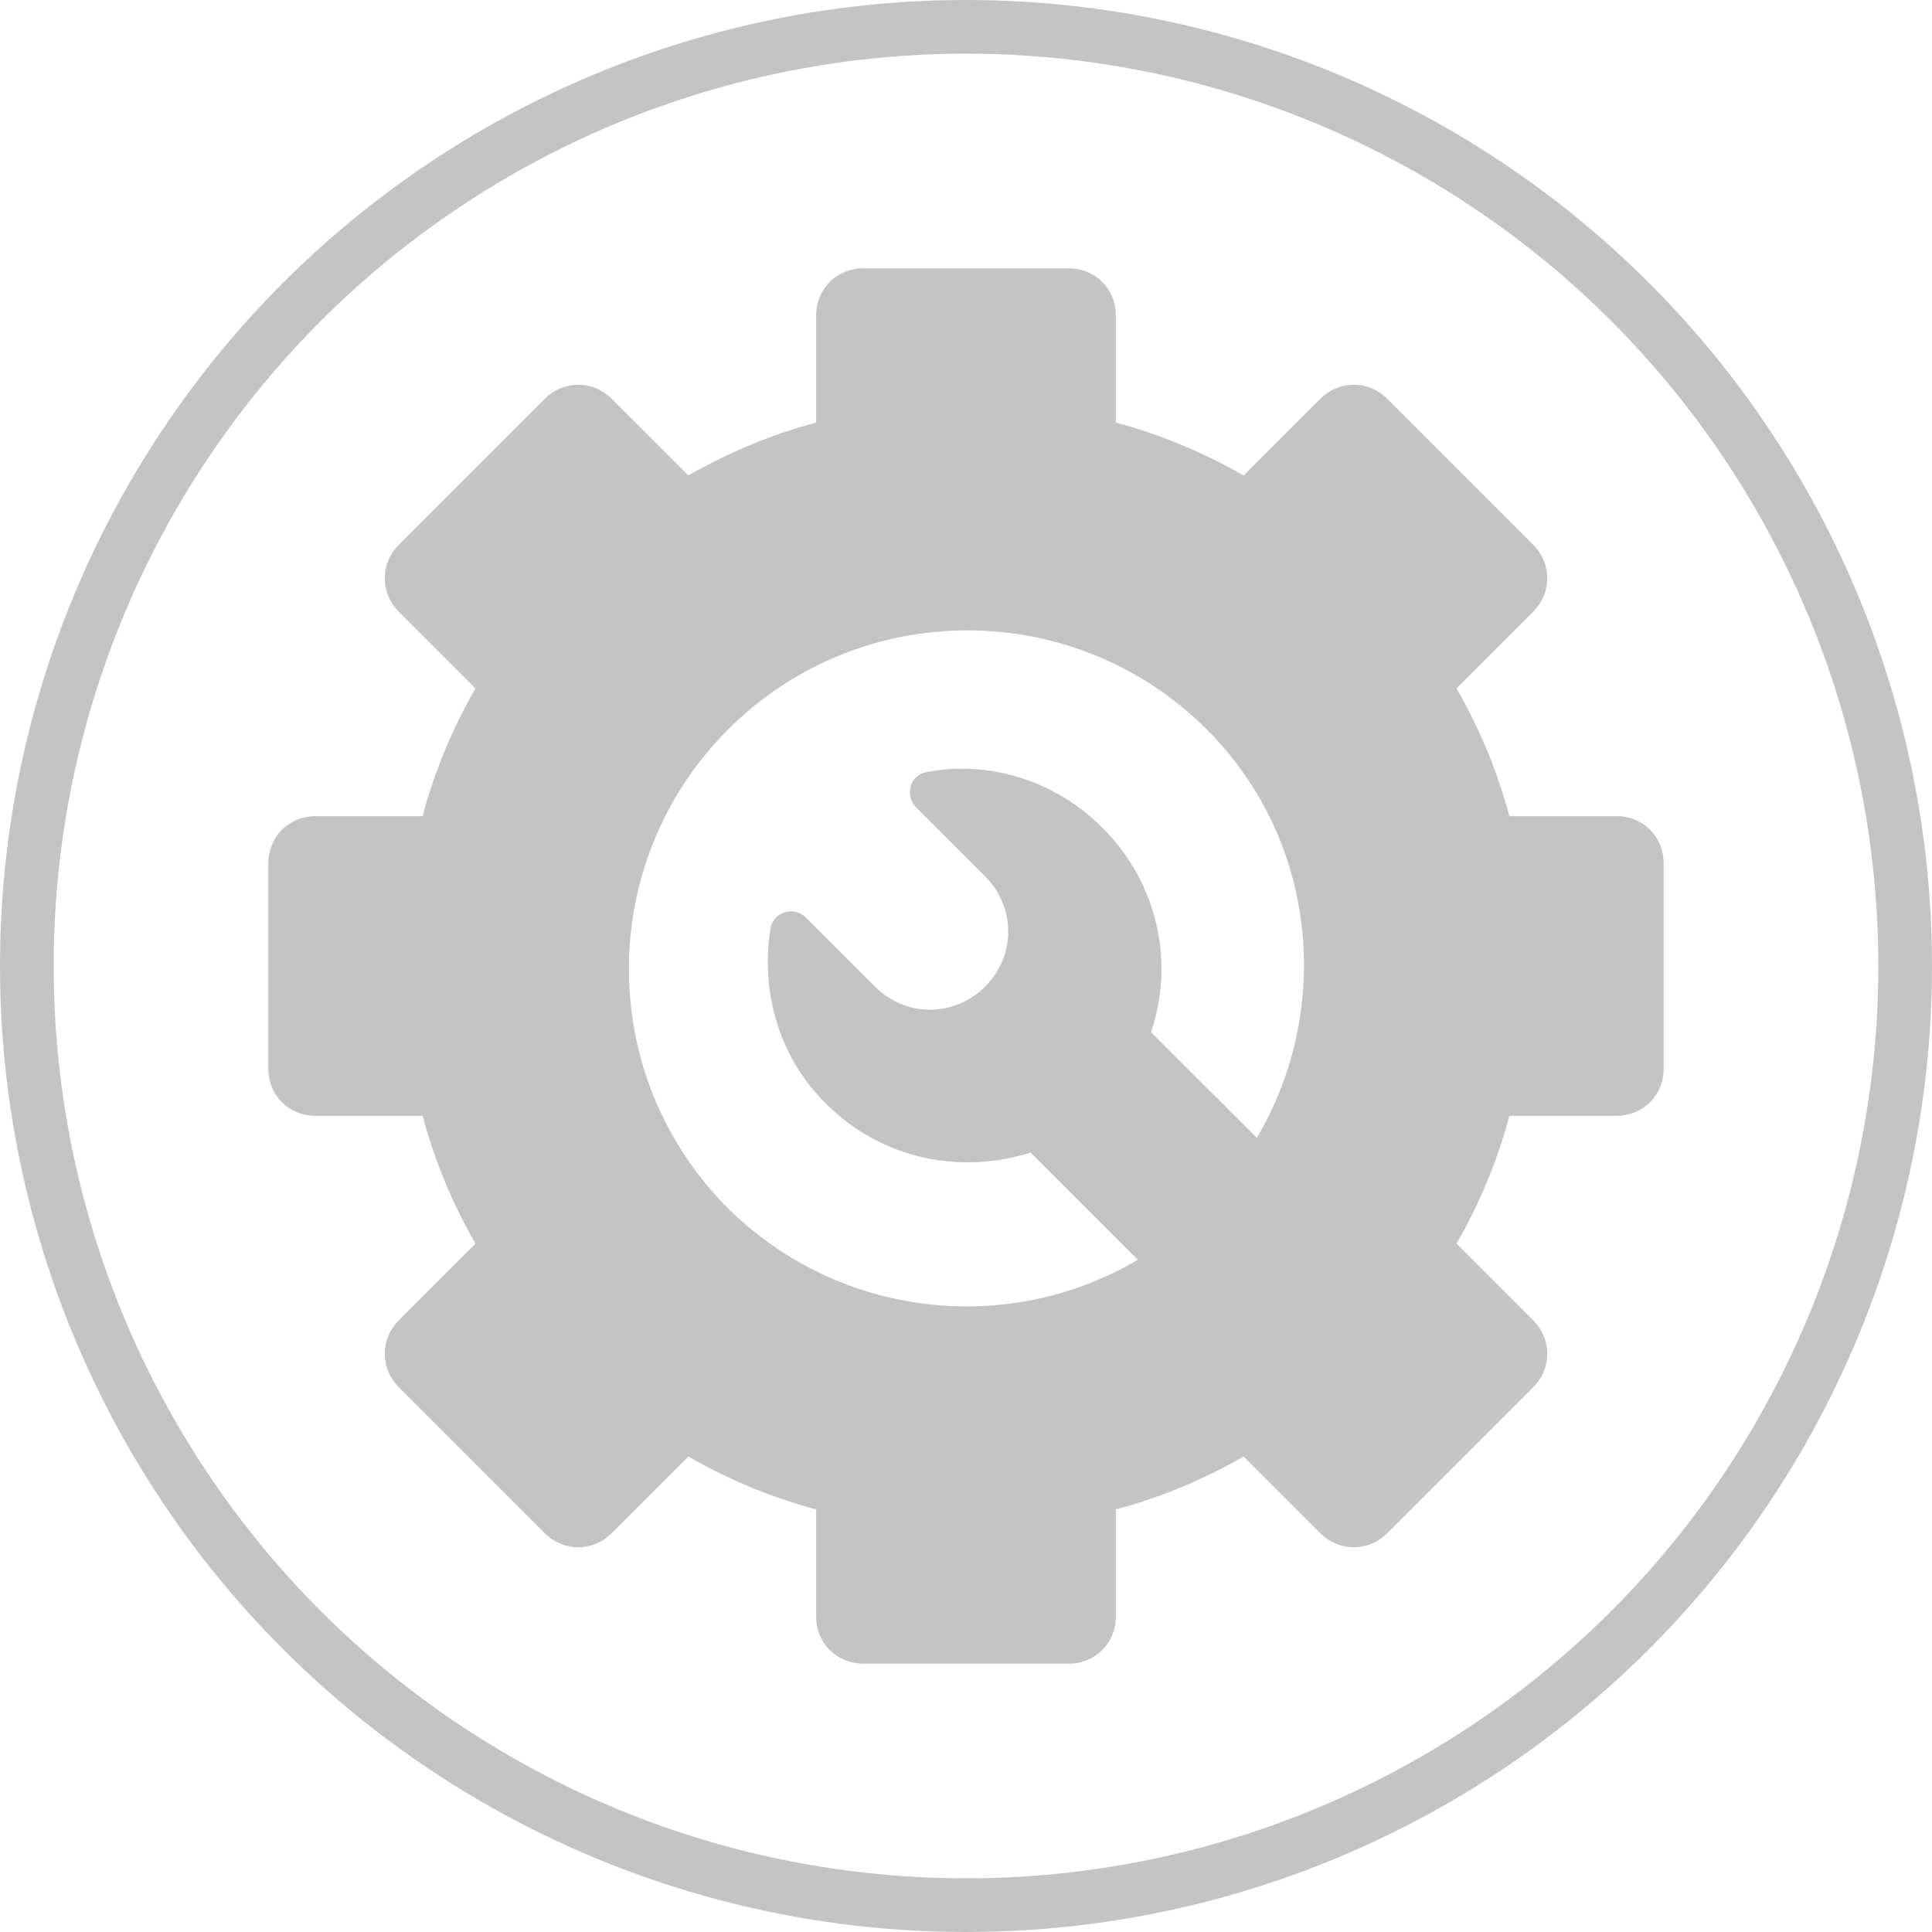 <svg width="36" height="36" viewBox="0 0 36 36" fill="none" xmlns="http://www.w3.org/2000/svg">
<g clip-path="url(#clip0_124_13)">
<circle cx="18" cy="18" r="17.5" stroke="#C4C4C4"/>
<path d="M31 16.084C31 15.592 30.617 15.208 30.124 15.208H28.126C27.907 14.387 27.579 13.594 27.141 12.827L28.564 11.404C28.92 11.048 28.92 10.501 28.564 10.145L25.855 7.436C25.499 7.08 24.952 7.08 24.596 7.436L23.173 8.859C22.406 8.421 21.613 8.093 20.792 7.874V5.876C20.792 5.383 20.408 5 19.916 5H16.084C15.592 5 15.208 5.383 15.208 5.876V7.874C14.387 8.093 13.594 8.421 12.827 8.859L11.404 7.436C11.048 7.08 10.501 7.08 10.145 7.436L7.436 10.145C7.08 10.501 7.08 11.048 7.436 11.404L8.859 12.827C8.421 13.594 8.093 14.387 7.874 15.208H5.876C5.383 15.208 5 15.592 5 16.084V19.916C5 20.408 5.383 20.792 5.876 20.792H7.874C8.093 21.613 8.421 22.406 8.859 23.173L7.436 24.596C7.08 24.952 7.08 25.499 7.436 25.855L10.145 28.564C10.501 28.92 11.048 28.92 11.404 28.564L12.827 27.141C13.594 27.579 14.387 27.907 15.208 28.126V30.124C15.208 30.617 15.592 31 16.084 31H19.916C20.408 31 20.792 30.617 20.792 30.124V28.126C21.613 27.907 22.406 27.579 23.173 27.141L24.596 28.564C24.952 28.92 25.499 28.92 25.855 28.564L28.564 25.855C28.92 25.499 28.92 24.952 28.564 24.596L27.141 23.173C27.579 22.406 27.907 21.613 28.126 20.792H30.124C30.617 20.792 31 20.408 31 19.916V16.084ZM23.419 21.202L21.448 19.232C21.886 17.945 21.585 16.467 20.545 15.427C19.642 14.524 18.41 14.168 17.261 14.387C16.96 14.442 16.851 14.825 17.07 15.044L18.356 16.331C18.93 16.905 18.93 17.808 18.356 18.383C17.781 18.958 16.878 18.958 16.303 18.383L15.017 17.097C14.798 16.878 14.415 16.987 14.36 17.288C14.168 18.438 14.497 19.697 15.4 20.573C16.44 21.613 17.918 21.886 19.204 21.476L21.202 23.474C18.794 24.897 15.646 24.568 13.566 22.516C11.103 20.053 11.103 16.057 13.566 13.594C16.029 11.13 20.025 11.13 22.488 13.594C24.541 15.646 24.842 18.794 23.419 21.202Z" fill="#C4C4C4"/>
</g>
<defs>
<clipPath id="clip0_124_13">
<rect width="36" height="36" fill="white"/>
</clipPath>
</defs>
</svg>
